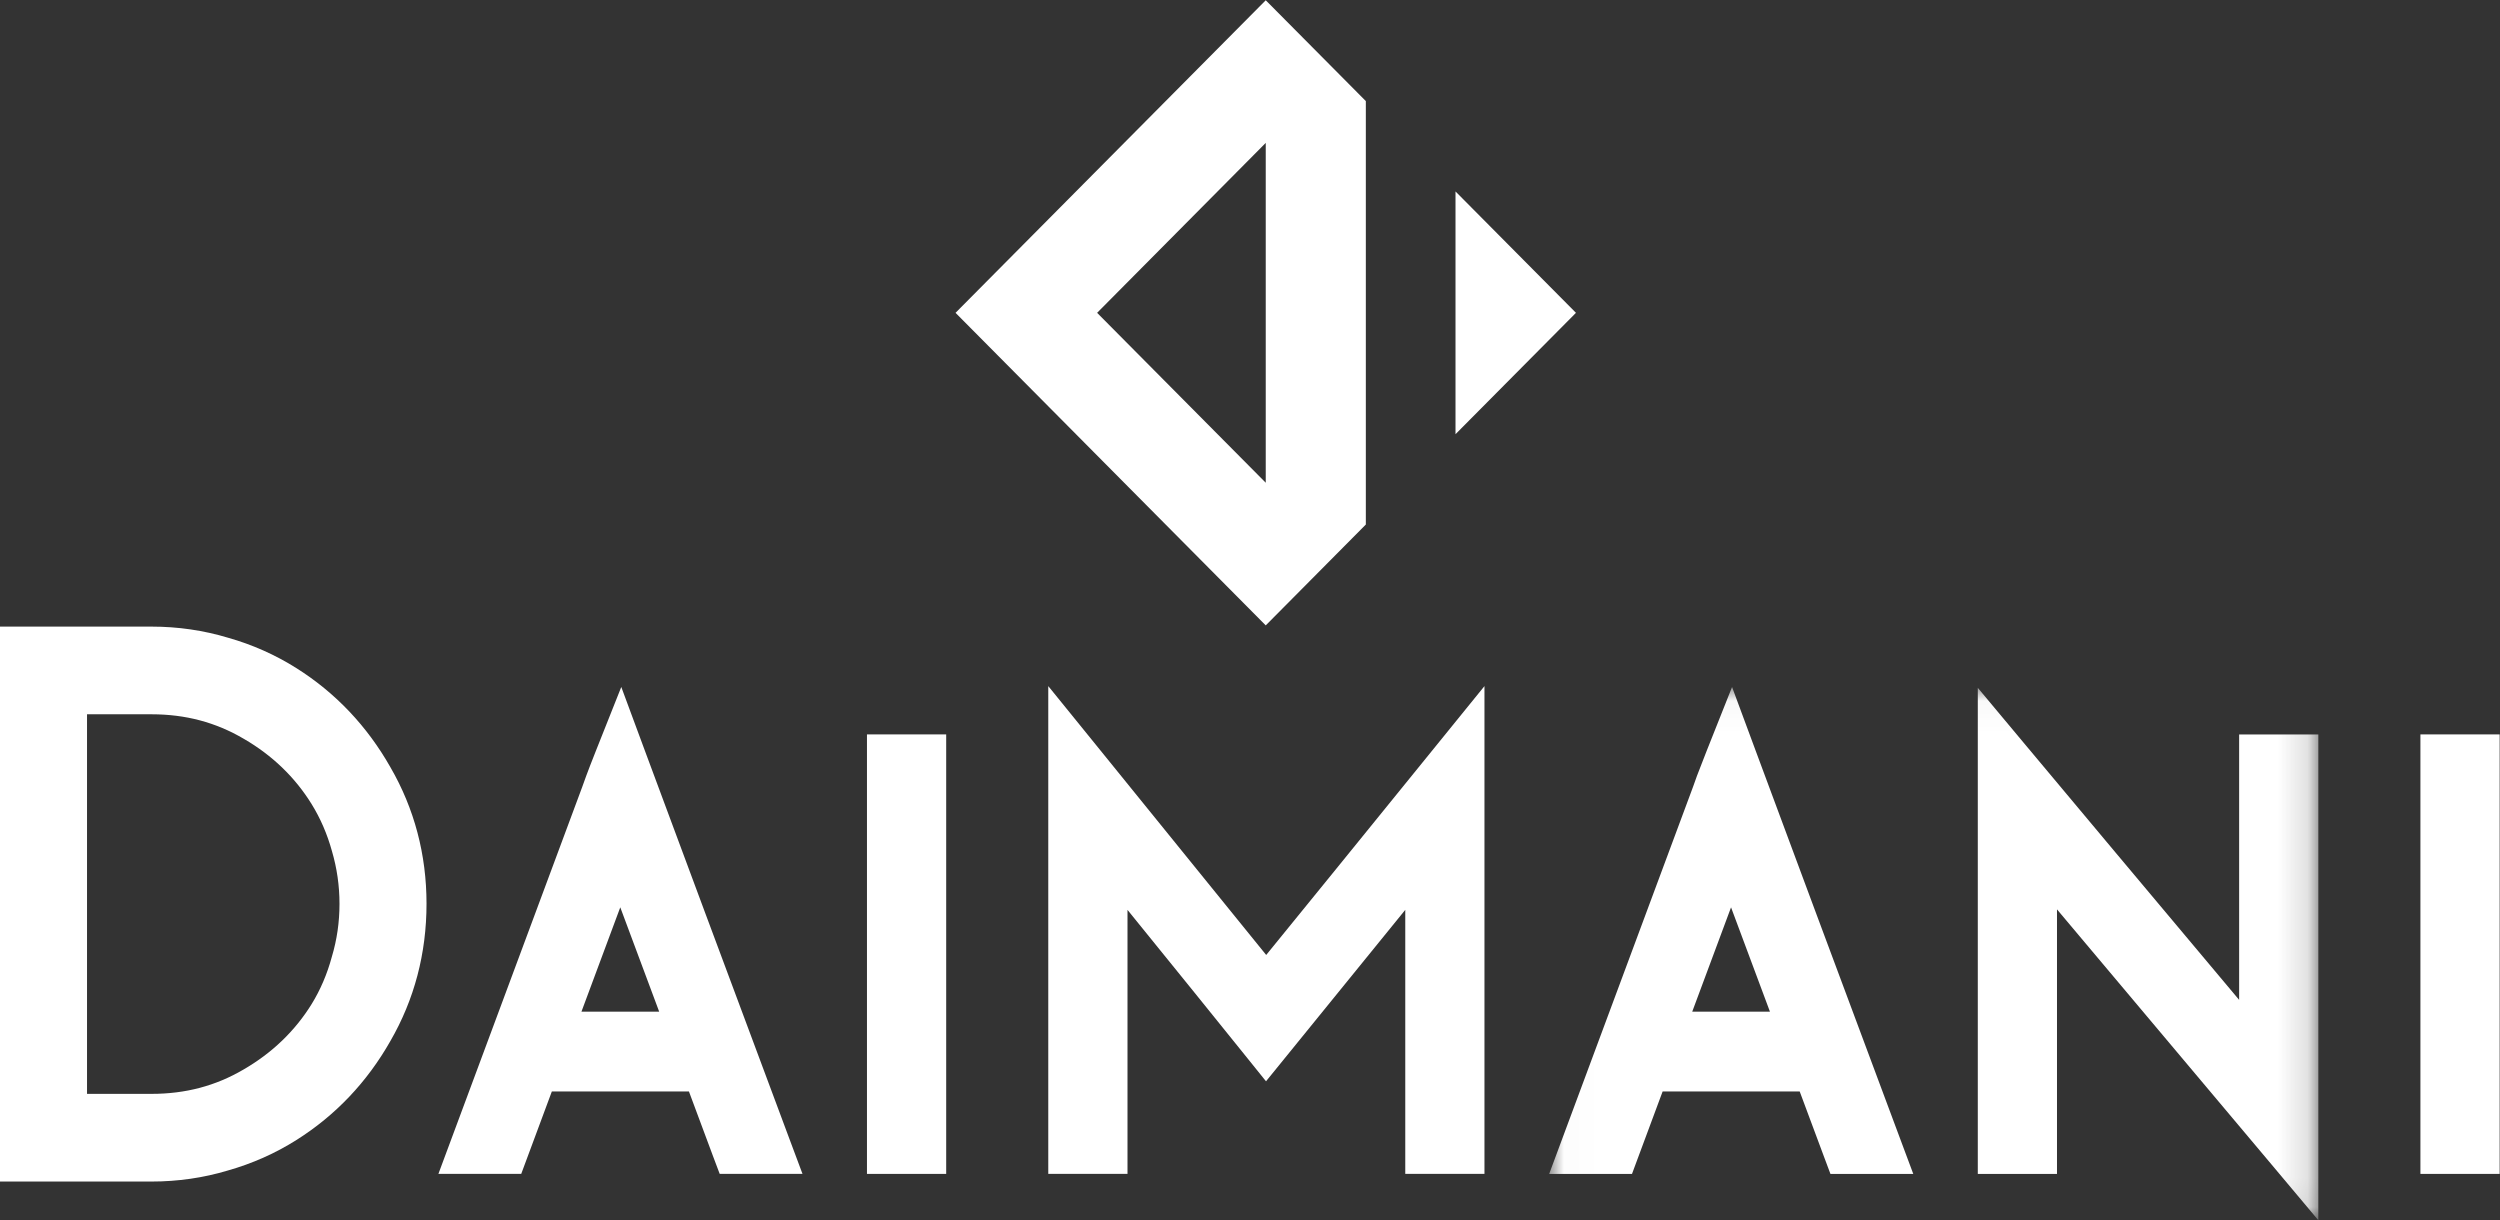 <?xml version="1.0" encoding="UTF-8"?>
<svg width="84px" height="41px" viewBox="0 0 84 41" version="1.1" xmlns="http://www.w3.org/2000/svg" xmlns:xlink="http://www.w3.org/1999/xlink">
    <rect x="0" y="0" width="84" height="41" fill="#333333" stroke="none"/>
    <!-- Generator: Sketch 54.1 (76490) - https://sketchapp.com -->
    <title>Daimani_Logo_RGB_vertical_BLUE</title>
    <desc>Created with Sketch.</desc>
    <defs>
        <polygon id="path-1" points="0.01 0.031 25.854 0.031 25.854 17.938 0.01 17.938"></polygon>
    </defs>
    <g id="Symbols" stroke="none" stroke-width="1" fill="none" fill-rule="evenodd">
        <g id="TopBar_1200_02_01_WHITE" transform="translate(-758, -9)">
            <g id="Daimani_Logo_RGB_vertical_WHITE" transform="translate(758, 9)">
                <g id="Daimani_Logo_RGB_vertical_BLACK">
                    <path d="M9.962,22.451 C9.253,22.003 8.476,21.658 7.667,21.429 C6.843,21.18 5.976,21.054 5.089,21.054 L0,21.054 L0,39.7 L5.089,39.7 C5.976,39.7 6.843,39.574 7.652,39.33 C8.475,39.097 9.253,38.752 9.96,38.304 C11.272,37.478 12.335,36.357 13.116,34.98 C13.922,33.586 14.331,32.034 14.331,30.366 C14.331,28.713 13.922,27.168 13.119,25.781 C12.335,24.397 11.272,23.277 9.962,22.451 M2.924,36.754 L2.924,24 L5.089,24 C6.234,24 7.248,24.269 8.193,24.825 C9.146,25.377 9.912,26.115 10.47,27.017 C10.766,27.497 10.995,28.024 11.153,28.596 C11.322,29.171 11.407,29.766 11.407,30.366 C11.407,30.979 11.323,31.572 11.148,32.154 C10.993,32.727 10.765,33.26 10.471,33.737 C9.912,34.64 9.146,35.377 8.189,35.932 C7.248,36.486 6.234,36.754 5.089,36.754 L2.924,36.754" id="Fill-1" fill="#FFFFFF"></path>
                    <path d="M21.682,25.261 L20.875,23.082 L20.017,25.241 C19.877,25.596 19.771,25.867 19.697,26.069 C19.641,26.225 19.597,26.348 19.564,26.438 L14.73,39.443 L17.513,39.443 L17.73,38.859 C18.06,37.968 18.331,37.239 18.542,36.673 L23.148,36.673 C23.5,37.621 23.771,38.35 23.963,38.862 L24.182,39.443 L26.964,39.443 L26.51,38.228 C24.357,32.457 22.747,28.135 21.682,25.261 M19.537,33.991 C20.029,32.666 20.464,31.495 20.841,30.486 C21.345,31.845 21.782,33.016 22.148,33.991 L19.537,33.991" id="Fill-2" fill="#FFFFFF"></path>
                    <polygon id="Fill-3" fill="#FFFFFF" points="29.13 39.443 31.792 39.443 31.792 24.676 29.13 24.676"></polygon>
                    <path d="M42.544,32.087 C40.033,28.988 38.12,26.628 36.806,25.006 L35.222,23.053 L35.222,39.443 L37.884,39.443 L37.884,30.572 C39.558,32.636 40.887,34.28 41.848,35.475 L42.538,36.332 L47.217,30.571 L47.217,39.443 L49.878,39.443 L49.878,23.053 L48.294,25.006 C45.678,28.234 43.75,30.607 42.544,32.087" id="Fill-4" fill="#FFFFFF"></path>
                    <g id="Group-8" transform="translate(52.042, 23.052)">
                        <mask id="mask-2" fill="white">
                            <use xlink:href="#path-1"></use>
                        </mask>
                        <g id="Clip-6"></g>
                        <path d="M6.962,2.209 L6.155,0.031 L5.297,2.19 C5.157,2.544 5.051,2.816 4.976,3.017 C4.921,3.173 4.877,3.296 4.844,3.386 L0.01,16.392 L2.793,16.392 L3.01,15.807 C3.34,14.916 3.611,14.188 3.822,13.622 L8.428,13.622 C8.78,14.569 9.051,15.298 9.243,15.81 L9.461,16.392 L12.244,16.392 L11.79,15.176 C9.637,9.405 8.027,5.083 6.962,2.209 M4.817,10.94 C5.309,9.615 5.744,8.444 6.121,7.435 C6.625,8.793 7.062,9.964 7.428,10.94 L4.817,10.94" id="Fill-5" fill="#FFFFFF" mask="url(#mask-2)"></path>
                        <path d="M23.193,10.544 C20.109,6.87 17.69,3.984 15.987,1.945 L14.412,0.059 L14.412,16.392 L17.073,16.392 L17.073,7.503 C20.202,11.219 22.604,14.076 24.28,16.073 L25.854,17.948 L25.854,1.625 L23.193,1.625 L23.193,10.544" id="Fill-7" fill="#FFFFFF" mask="url(#mask-2)"></path>
                    </g>
                    <polygon id="Fill-9" fill="#FFFFFF" points="81.326 39.443 83.988 39.443 83.988 24.676 81.326 24.676"></polygon>
                    <path d="M42.529,0.009 L32.106,10.511 L42.529,21.013 L45.892,17.624 L45.892,3.397 L42.529,0.009 Z M36.863,10.511 L42.529,4.801 L42.529,16.22 L36.863,10.511 Z M48.905,14.589 L52.952,10.511 L48.905,6.433 L48.905,14.589 L48.905,14.589 Z" id="Fill-10" fill="#FFFFFF"></path>
                </g>
            </g>
        </g>
    </g>
</svg>